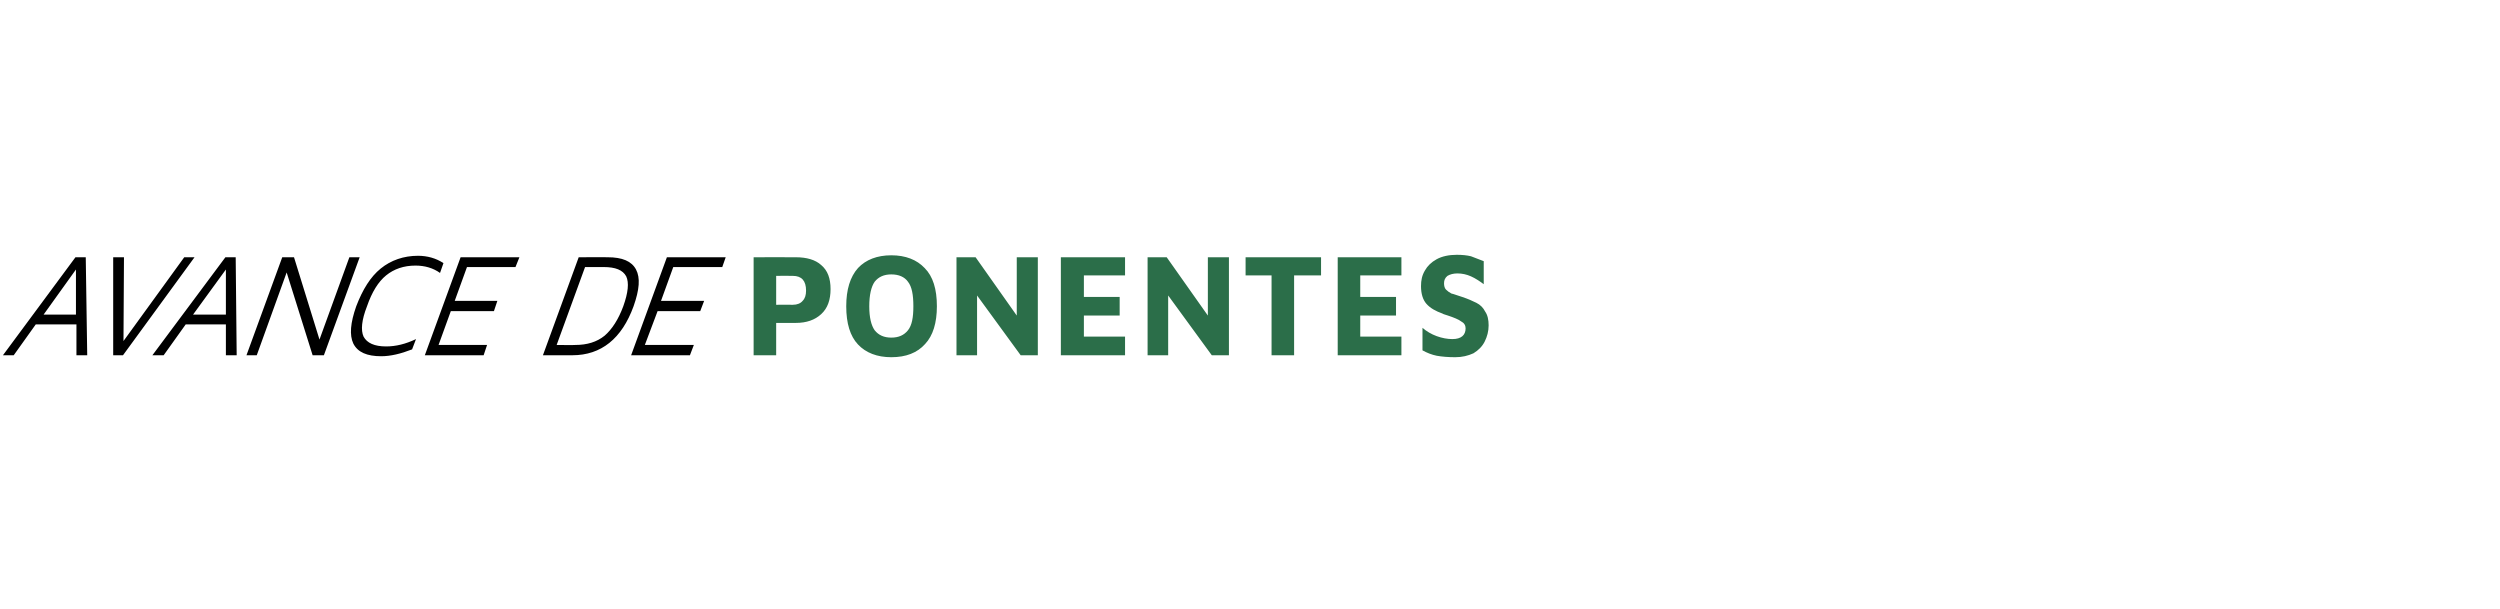 <?xml version="1.0" standalone="no"?><!DOCTYPE svg PUBLIC "-//W3C//DTD SVG 1.1//EN" "http://www.w3.org/Graphics/SVG/1.1/DTD/svg11.dtd"><svg xmlns="http://www.w3.org/2000/svg" version="1.1" width="510.2px" height="124.3px" viewBox="0 0 510.2 124.3">  <desc>Avance de Ponentes</desc>  <defs/>  <g id="Polygon27344">    <path d="M 158.4 72.5 L 153.8 72.5 L 153.8 52.5 C 153.8 52.5 162.35 52.48 162.4 52.5 C 164.6 52.5 166.4 53 167.6 54.1 C 168.9 55.2 169.5 56.8 169.5 59 C 169.5 61.2 168.9 62.9 167.6 64.1 C 166.3 65.3 164.6 65.9 162.4 65.9 C 162.35 65.92 158.4 65.9 158.4 65.9 L 158.4 72.5 Z M 161.8 62.2 C 162.7 62.2 163.4 61.9 163.8 61.4 C 164.3 60.9 164.5 60.2 164.5 59.3 C 164.5 57.3 163.6 56.3 161.8 56.3 C 161.78 56.26 158.4 56.3 158.4 56.3 L 158.4 62.2 C 158.4 62.2 161.78 62.17 161.8 62.2 Z M 181.9 72.9 C 179 72.9 176.7 72 175.1 70.3 C 173.5 68.6 172.7 66 172.7 62.5 C 172.7 59.1 173.5 56.5 175.1 54.7 C 176.7 53 179 52.1 181.9 52.1 C 184.8 52.1 187.1 53 188.7 54.7 C 190.4 56.4 191.2 59 191.2 62.5 C 191.2 65.9 190.4 68.5 188.8 70.2 C 187.2 72 184.9 72.9 181.9 72.9 C 181.9 72.9 181.9 72.9 181.9 72.9 Z M 181.9 68.9 C 183.4 68.9 184.5 68.4 185.3 67.4 C 186.1 66.4 186.4 64.8 186.4 62.5 C 186.4 60.2 186.1 58.5 185.3 57.5 C 184.6 56.5 183.4 56 181.9 56 C 180.4 56 179.3 56.5 178.5 57.5 C 177.8 58.5 177.4 60.2 177.4 62.5 C 177.4 64.8 177.8 66.4 178.5 67.4 C 179.3 68.4 180.4 68.9 181.9 68.9 C 181.9 68.9 181.9 68.9 181.9 68.9 Z M 211.8 52.5 L 211.8 72.5 L 208.3 72.5 L 199.4 60.3 L 199.4 72.5 L 195.2 72.5 L 195.2 52.5 L 199.1 52.5 L 207.5 64.4 L 207.5 52.5 L 211.8 52.5 Z M 216.5 52.5 L 229.6 52.5 L 229.6 56.2 L 221.2 56.2 L 221.2 60.6 L 228.5 60.6 L 228.5 64.4 L 221.2 64.4 L 221.2 68.7 L 229.6 68.7 L 229.6 72.5 L 216.5 72.5 L 216.5 52.5 Z M 250.8 52.5 L 250.8 72.5 L 247.3 72.5 L 238.4 60.3 L 238.4 72.5 L 234.2 72.5 L 234.2 52.5 L 238.1 52.5 L 246.5 64.4 L 246.5 52.5 L 250.8 52.5 Z M 259.5 56.2 L 254.2 56.2 L 254.2 52.5 L 269.6 52.5 L 269.6 56.2 L 264.1 56.2 L 264.1 72.5 L 259.5 72.5 L 259.5 56.2 Z M 273 52.5 L 286 52.5 L 286 56.2 L 277.6 56.2 L 277.6 60.6 L 284.9 60.6 L 284.9 64.4 L 277.6 64.4 L 277.6 68.7 L 286 68.7 L 286 72.5 L 273 72.5 L 273 52.5 Z M 297 72.9 C 295.6 72.9 294.3 72.8 293.2 72.6 C 292.2 72.4 291.2 72 290.3 71.5 C 290.3 71.5 290.3 66.9 290.3 66.9 C 291.1 67.6 292.1 68.2 293.2 68.6 C 294.3 69 295.4 69.2 296.4 69.2 C 298.2 69.2 299.1 68.4 299.1 67 C 299.1 66.4 298.8 65.9 298.2 65.6 C 297.7 65.2 296.7 64.8 295.5 64.4 C 294.9 64.2 294.5 64.1 294.4 64 C 293 63.5 291.9 62.9 291.1 62 C 290.4 61.2 290 60 290 58.4 C 290 57.2 290.2 56.2 290.8 55.2 C 291.3 54.3 292.1 53.5 293.2 52.9 C 294.3 52.3 295.7 52 297.3 52 C 298.4 52 299.4 52.1 300.2 52.3 C 301 52.6 301.8 52.9 302.8 53.3 C 302.8 53.3 302.8 58 302.8 58 C 302 57.4 301.1 56.8 300.2 56.4 C 299.3 56 298.4 55.8 297.4 55.8 C 296.6 55.8 295.9 56 295.4 56.3 C 294.9 56.7 294.7 57.2 294.7 57.8 C 294.7 58.3 294.8 58.8 295.1 59.1 C 295.4 59.4 295.8 59.7 296.2 59.9 C 296.7 60 297.4 60.3 298.4 60.6 C 299.6 61 300.5 61.4 301.3 61.8 C 302.1 62.2 302.7 62.8 303.1 63.6 C 303.6 64.3 303.8 65.3 303.8 66.4 C 303.8 67.6 303.5 68.7 303 69.7 C 302.5 70.7 301.7 71.5 300.7 72.1 C 299.6 72.6 298.4 72.9 297 72.9 C 297 72.9 297 72.9 297 72.9 Z " stroke="none" fill="#2b6e49"/>  </g>  <g id="Polygon27343">    <path d="M 15.6 66.2 L 7.3 66.2 L 2.8 72.5 L 0.6 72.5 L 15.4 52.5 L 17.5 52.5 L 17.8 72.5 L 15.6 72.5 L 15.6 66.2 Z M 15.5 64.2 L 15.5 55 L 8.9 64.2 L 15.5 64.2 Z M 39.7 52.5 L 25.1 72.5 L 23.1 72.5 L 23.1 52.5 L 25.3 52.5 L 25.2 69.6 L 37.6 52.5 L 39.7 52.5 Z M 46.1 66.2 L 37.9 66.2 L 33.4 72.5 L 31.1 72.5 L 46 52.5 L 48.1 52.5 L 48.3 72.5 L 46.1 72.5 L 46.1 66.2 Z M 46.1 64.2 L 46.1 55 L 39.4 64.2 L 46.1 64.2 Z M 73.4 52.5 L 66.1 72.5 L 63.8 72.5 L 58.5 55.6 L 52.4 72.5 L 50.3 72.5 L 57.6 52.5 L 60 52.5 L 65.2 69.3 L 71.3 52.5 L 73.4 52.5 Z M 77.8 72.7 C 74.9 72.7 73 71.9 72.1 70.1 C 71.3 68.4 71.5 65.9 72.7 62.5 C 74 59.1 75.6 56.5 77.7 54.8 C 79.8 53.1 82.4 52.2 85.3 52.2 C 87.2 52.2 89 52.7 90.5 53.7 C 90.5 53.7 89.8 55.7 89.8 55.7 C 88.4 54.7 86.7 54.2 84.8 54.2 C 82.4 54.2 80.4 54.9 78.8 56.2 C 77.2 57.5 75.9 59.6 74.9 62.5 C 73.8 65.3 73.6 67.4 74.2 68.7 C 74.9 70 76.4 70.7 78.8 70.7 C 80.8 70.7 82.8 70.2 84.9 69.2 C 84.9 69.2 84.1 71.3 84.1 71.3 C 81.8 72.2 79.7 72.7 77.8 72.7 C 77.8 72.7 77.8 72.7 77.8 72.7 Z M 94 52.5 L 106 52.5 L 105.2 54.5 L 95.3 54.5 L 92.8 61.4 L 101.5 61.4 L 100.8 63.5 L 92 63.5 L 89.5 70.4 L 99.4 70.4 L 98.7 72.5 L 86.7 72.5 L 94 52.5 Z M 118.1 52.5 C 118.1 52.5 124.05 52.48 124 52.5 C 127 52.5 128.9 53.3 129.8 55 C 130.7 56.7 130.5 59.1 129.3 62.5 C 126.9 69.1 122.7 72.5 116.8 72.5 C 116.77 72.49 110.8 72.5 110.8 72.5 L 118.1 52.5 Z M 117.4 70.4 C 119.8 70.4 121.8 69.8 123.4 68.5 C 124.9 67.2 126.2 65.2 127.2 62.5 C 128.2 59.7 128.4 57.7 127.8 56.4 C 127.1 55.1 125.6 54.5 123.2 54.5 C 123.17 54.49 119.4 54.5 119.4 54.5 L 113.6 70.4 C 113.6 70.4 117.37 70.45 117.4 70.4 Z M 136.1 52.5 L 148.1 52.5 L 147.4 54.5 L 137.4 54.5 L 134.9 61.4 L 143.7 61.4 L 142.9 63.5 L 134.2 63.5 L 131.6 70.4 L 141.6 70.4 L 140.8 72.5 L 128.8 72.5 L 136.1 52.5 Z " stroke="none" fill="#000"/>  </g></svg>